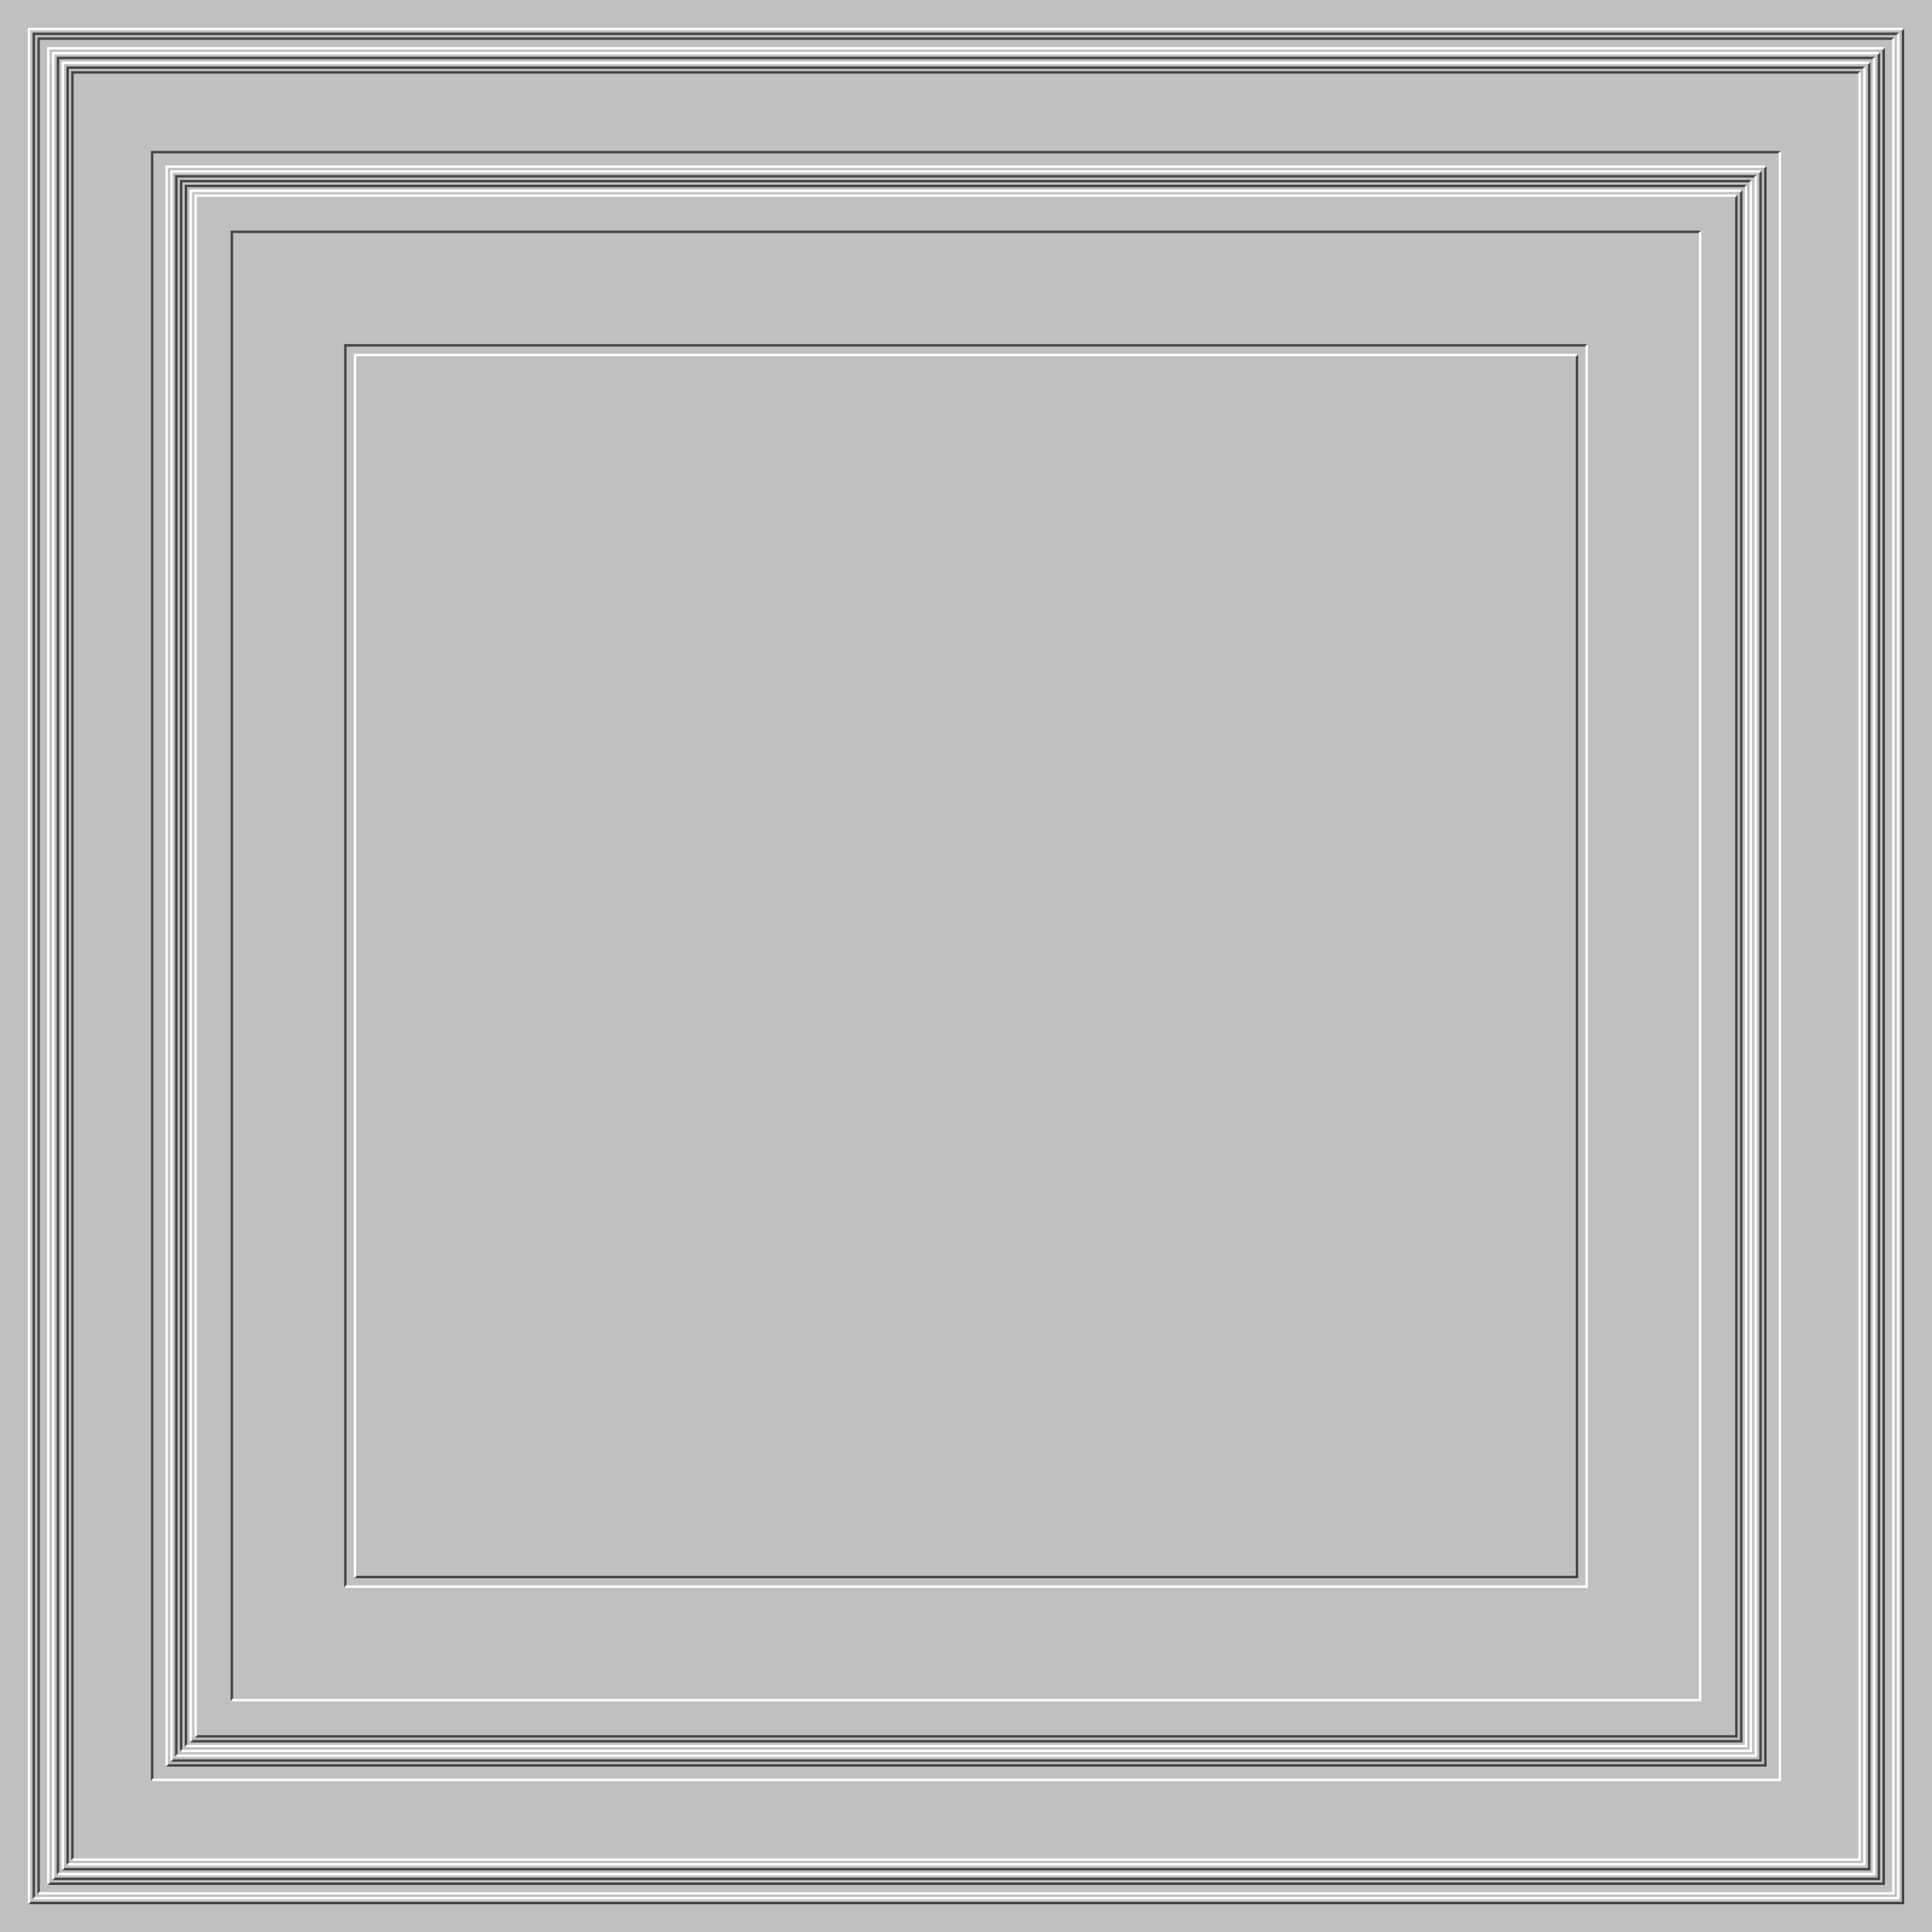 <svg xmlns="http://www.w3.org/2000/svg" width="800px" height="800px"><rect width="100%" height="100%" fill="silver"/><path fill="none" stroke="#444" d="M0 0 M12 788 H788 V12 M14 786 V14 H786 M16 784 V16 H784 M20 780 H780 V20 M22 778 H778 V22 M24 776 V24 H776 M26 774 H774 V26 M28 772 V28 H772 M30 770 V30 H770 M63 737 V63 H737 M69 731 H731 V69 M71 729 H729 V71 M73 727 V73 H727 M75 725 V75 H725 M77 723 V77 H723 M79 721 H721 V79 M81 719 H719 V81 M96 704 V96 H704 M143 657 V143 H657 M147 653 H653 V147"/><path fill="none" stroke="#FFF" d="M0 0 M12 788 V12 H788 M14 786 H786 V14 M16 784 H784 V16 M20 780 V20 H780 M22 778 V22 H778 M24 776 H776 V24 M26 774 V26 H774 M28 772 H772 V28 M30 770 H770 V30 M63 737 H737 V63 M69 731 V69 H731 M71 729 V71 H729 M73 727 H727 V73 M75 725 H725 V75 M77 723 H723 V77 M79 721 V79 H721 M81 719 V81 H719 M96 704 H704 V96 M143 657 H657 V143 M147 653 V147 H653"/></svg>
